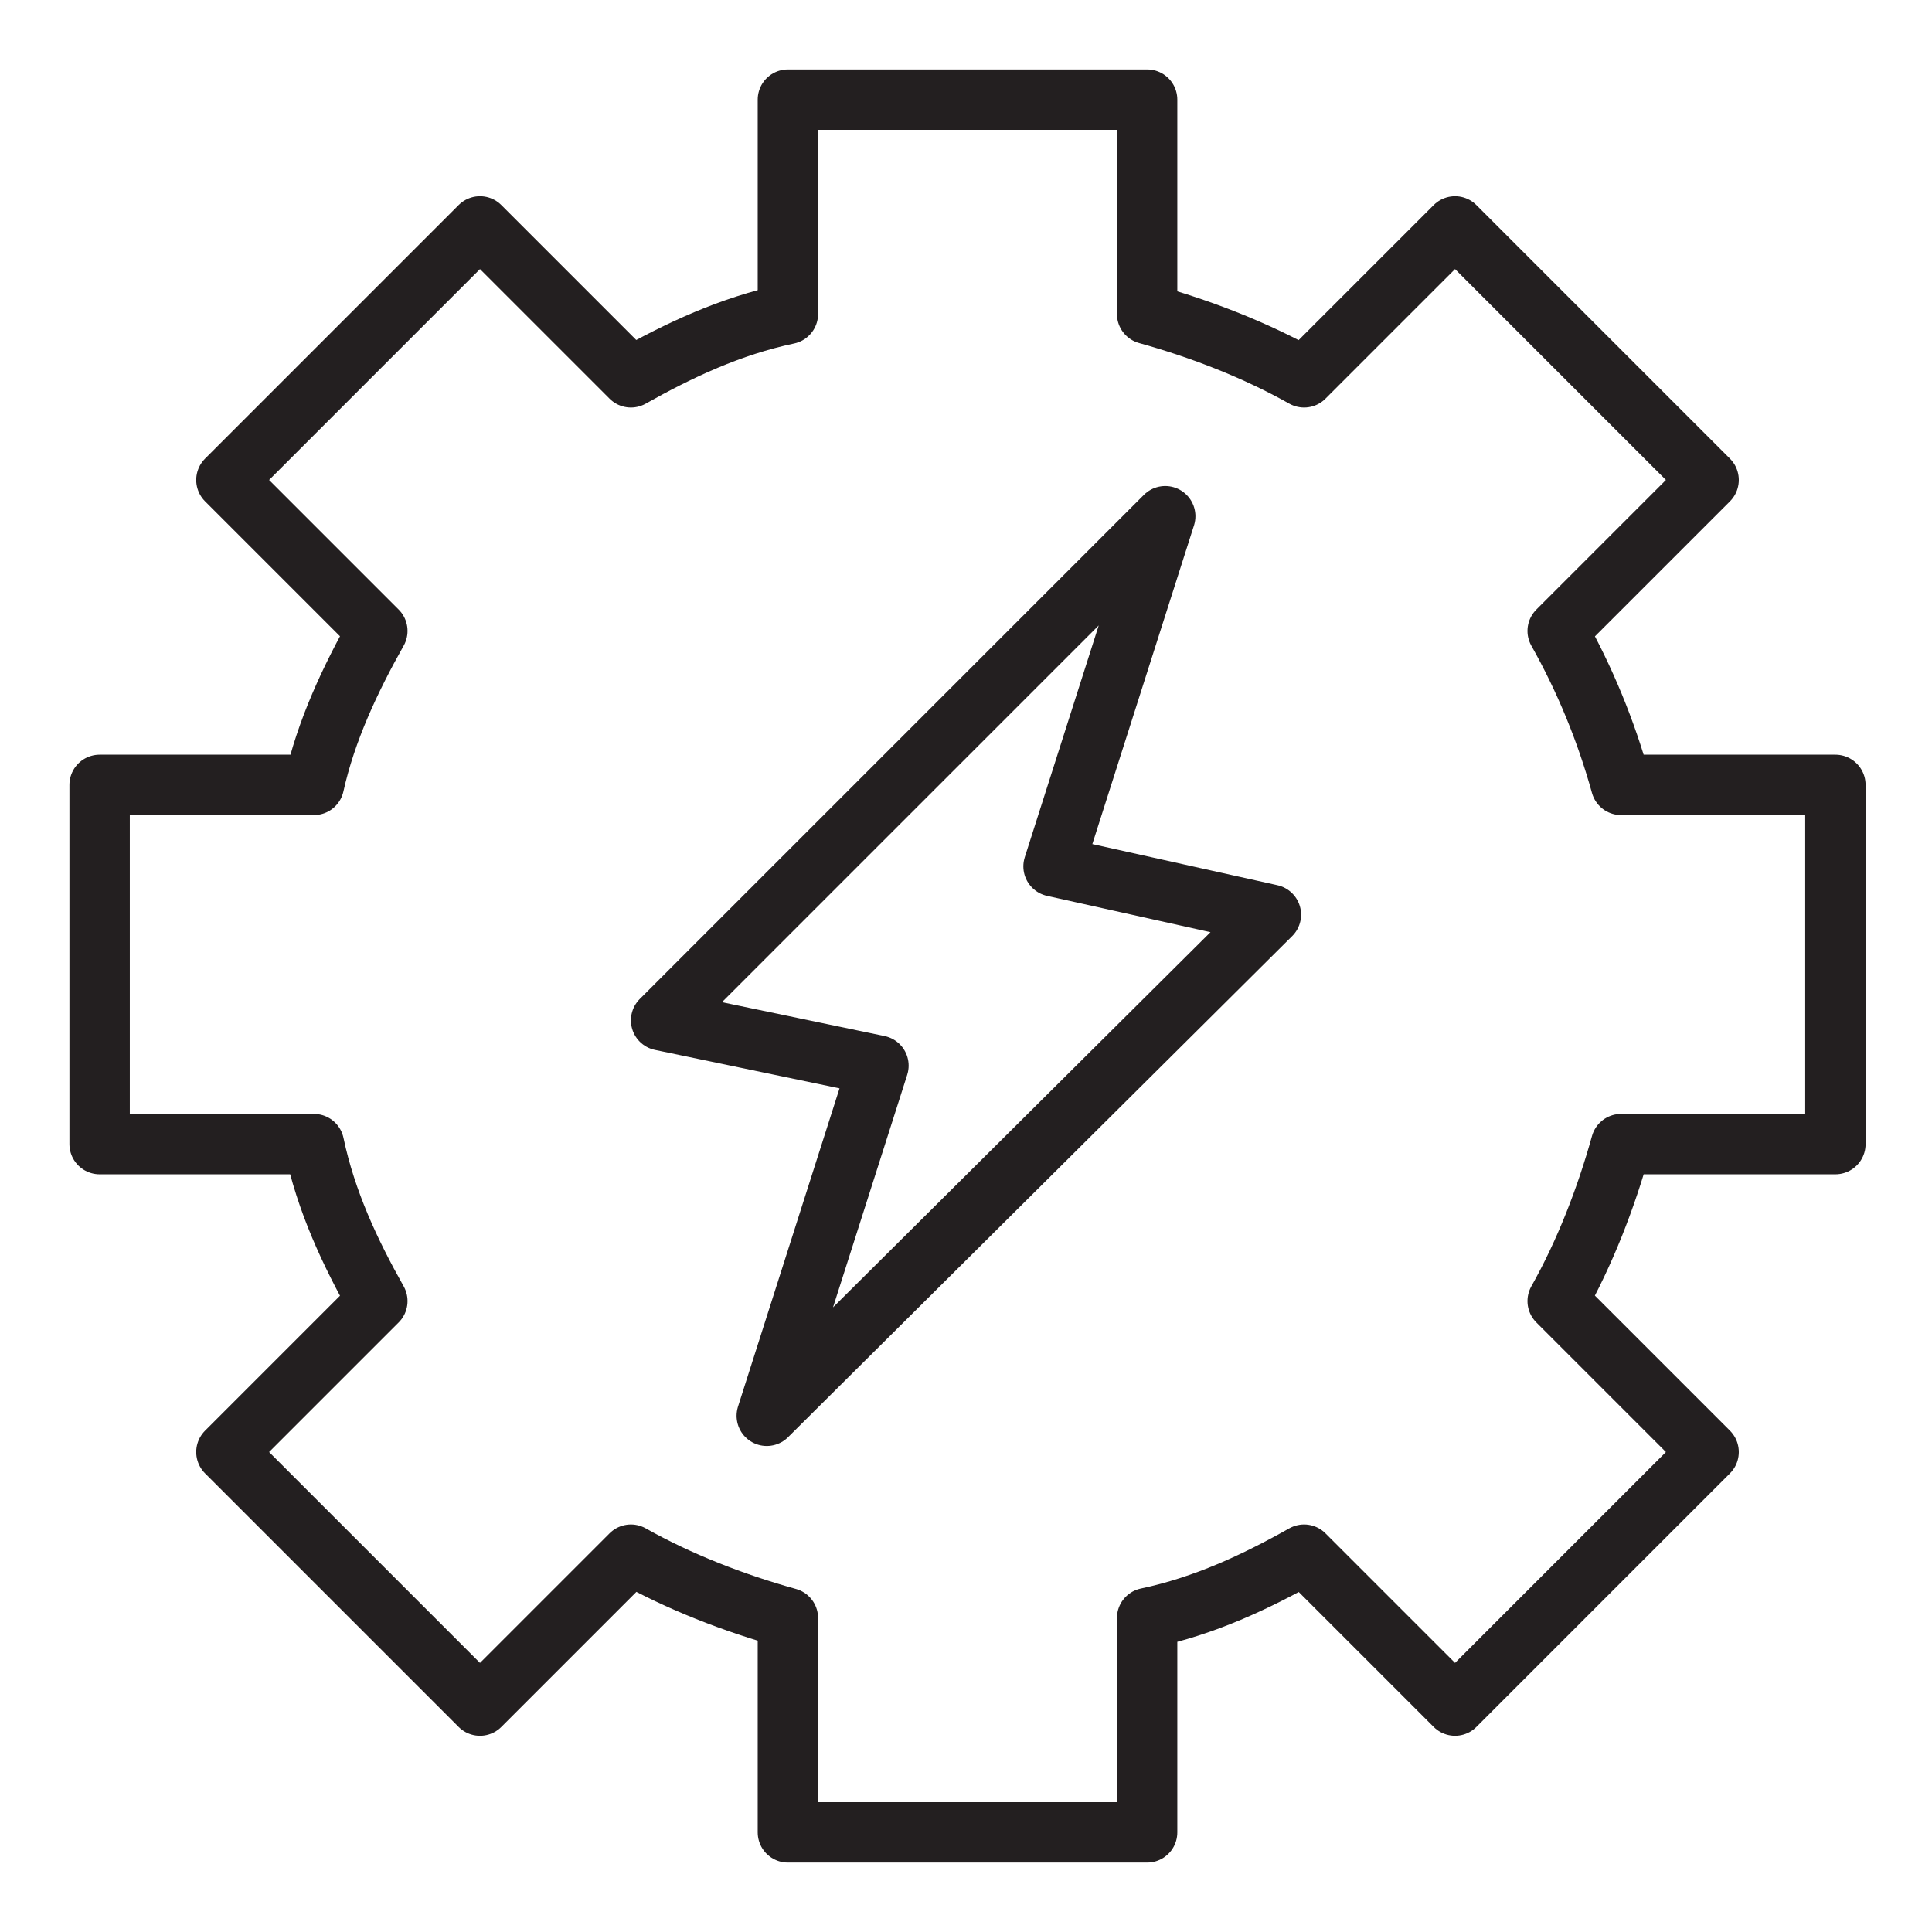 <?xml version="1.0" encoding="utf-8"?>
<!-- Generator: Adobe Illustrator 28.5.0, SVG Export Plug-In . SVG Version: 9.03 Build 54727)  -->
<svg version="1.0" id="Layer_1" xmlns="http://www.w3.org/2000/svg" xmlns:xlink="http://www.w3.org/1999/xlink" x="0px" y="0px"
	 viewBox="0 0 64 64" style="enable-background:new 0 0 64 64;" xml:space="preserve">
<style type="text/css">
	.st0{fill:none;stroke:#231F20;stroke-width:2;stroke-linecap:round;stroke-linejoin:round;stroke-miterlimit:10;}
</style>
<g>
	<polygon class="st0" points="29.1,35.3 25.4,46.9 42.1,30.3 34.9,28.7 38.6,17.1 21.9,33.8 	"/>
	<path class="st0" d="M12.5,20.9l-5-5l8.4-8.4l5,5c1.6-0.9,3.3-1.7,5.2-2.1l0-7.1l11.9,0v7.1c1.8,0.5,3.6,1.2,5.2,2.1l5-5l8.4,8.4
		l-5,5c0.9,1.6,1.6,3.3,2.1,5.1l7.1,0l0,11.9h-7.1c-0.5,1.8-1.2,3.6-2.1,5.2l5,5l-8.4,8.4l-5-5c-1.6,0.9-3.3,1.7-5.2,2.1l0,7.1
		l-11.9,0l0-7.1c-1.8-0.5-3.6-1.2-5.2-2.1l-5,5l-8.4-8.4l5-5c-0.9-1.6-1.7-3.3-2.1-5.2l-7.1,0l0-11.9l7.1,0
		C10.8,24.2,11.6,22.5,12.5,20.9z"/>
</g>
</svg>

